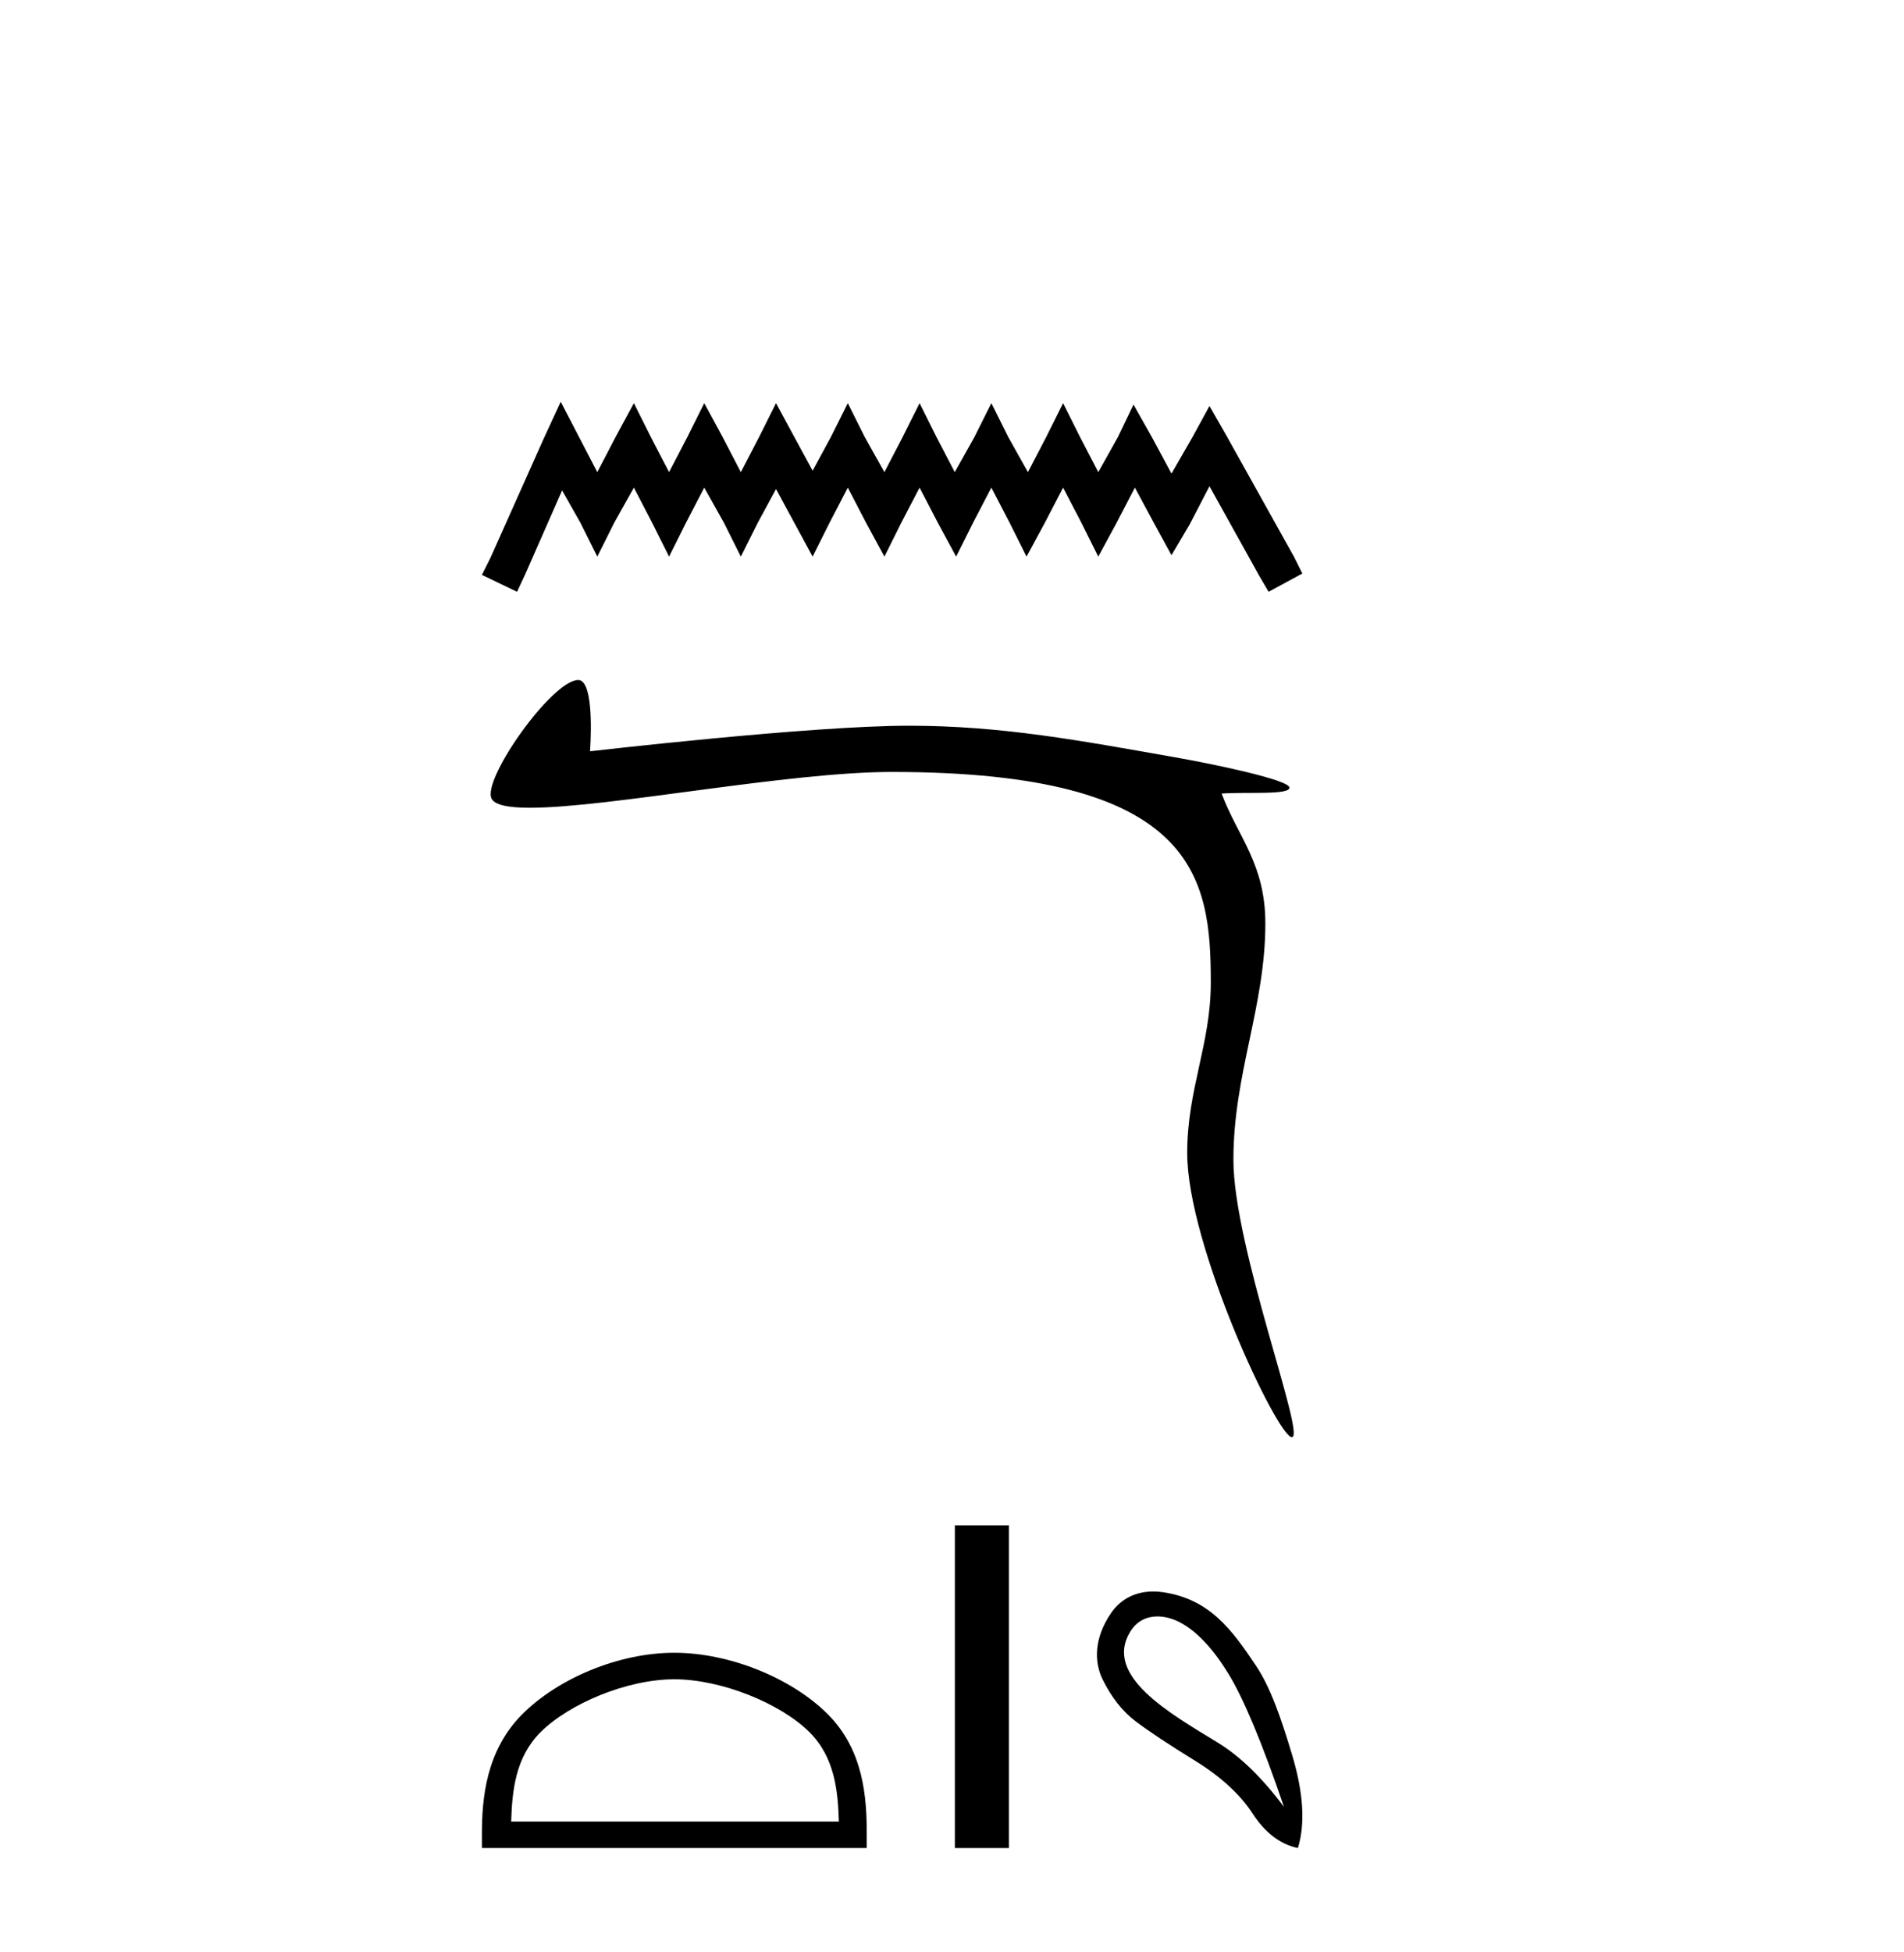 <?xml version='1.0' encoding='UTF-8' standalone='yes'?><svg xmlns='http://www.w3.org/2000/svg' xmlns:xlink='http://www.w3.org/1999/xlink' width='40.0' height='41.0' ><path d='M 11.78 8.437 L 11.425 9.205 L 10.302 11.718 L 10.124 12.073 L 10.863 12.428 L 11.041 12.044 L 11.809 10.299 L 12.194 10.979 L 12.548 11.689 L 12.903 10.979 L 13.317 10.24 L 13.701 10.979 L 14.056 11.689 L 14.411 10.979 L 14.795 10.24 L 15.209 10.979 L 15.564 11.689 L 15.919 10.979 L 16.303 10.27 L 16.687 10.979 L 17.072 11.689 L 17.427 10.979 L 17.811 10.24 L 18.195 10.979 L 18.58 11.689 L 18.934 10.979 L 19.319 10.24 L 19.703 10.979 L 20.087 11.689 L 20.442 10.979 L 20.827 10.24 L 21.211 10.979 L 21.566 11.689 L 21.95 10.979 L 22.334 10.24 L 22.719 10.979 L 23.073 11.689 L 23.458 10.979 L 23.842 10.24 L 24.256 11.009 L 24.611 11.659 L 24.995 11.009 L 25.409 10.211 L 26.444 12.073 L 26.651 12.428 L 27.36 12.044 L 27.183 11.689 L 25.764 9.146 L 25.409 8.526 L 25.054 9.176 L 24.611 9.945 L 24.197 9.176 L 23.813 8.496 L 23.487 9.176 L 23.073 9.915 L 22.689 9.176 L 22.334 8.466 L 21.98 9.176 L 21.595 9.915 L 21.181 9.176 L 20.827 8.466 L 20.472 9.176 L 20.058 9.915 L 19.673 9.176 L 19.319 8.466 L 18.964 9.176 L 18.58 9.915 L 18.166 9.176 L 17.811 8.466 L 17.456 9.176 L 17.072 9.885 L 16.687 9.176 L 16.303 8.466 L 15.948 9.176 L 15.564 9.915 L 15.18 9.176 L 14.795 8.466 L 14.441 9.176 L 14.056 9.915 L 13.672 9.176 L 13.317 8.466 L 12.933 9.176 L 12.548 9.915 L 12.164 9.176 L 11.78 8.437 Z' style='fill:#000000;stroke:none' /><path d='M 12.148 14.28 C 11.595 14.28 10.107 16.391 10.331 16.778 C 10.407 16.911 10.697 16.963 11.134 16.963 C 12.787 16.963 16.54 16.211 18.736 16.211 C 25.157 16.211 25.437 18.433 25.437 20.64 C 25.437 21.923 24.941 22.875 24.941 24.213 C 24.941 26.155 26.839 30.181 27.14 30.181 C 27.441 30.181 25.912 26.189 25.912 24.357 C 25.912 22.549 26.583 21.138 26.583 19.391 C 26.583 18.139 26.005 17.573 25.664 16.665 C 26.194 16.627 27.089 16.7 27.089 16.541 C 27.089 16.379 25.513 16.048 24.673 15.901 C 22.712 15.556 21.05 15.24 19.097 15.24 C 17.02 15.24 12.396 15.777 12.396 15.777 C 12.43 15.264 12.442 14.28 12.148 14.28 Z' style='fill:#000000;stroke:none' /><path d='M 14.166 35.265 C 15.161 35.265 16.406 35.776 17.008 36.378 C 17.535 36.905 17.604 37.604 17.623 38.253 L 10.739 38.253 C 10.759 37.604 10.828 36.905 11.354 36.378 C 11.957 35.776 13.172 35.265 14.166 35.265 ZM 14.166 34.708 C 12.987 34.708 11.718 35.253 10.974 35.997 C 10.211 36.76 10.124 37.765 10.124 38.516 L 10.124 38.809 L 18.209 38.809 L 18.209 38.516 C 18.209 37.765 18.152 36.76 17.389 35.997 C 16.645 35.253 15.346 34.708 14.166 34.708 Z' style='fill:#000000;stroke:none' /><path d='M 20.06 32.032 L 20.06 38.809 L 21.195 38.809 L 21.195 32.032 Z' style='fill:#000000;stroke:none' /><path d='M 24.317 33.945 C 24.484 33.945 24.657 33.998 24.806 34.079 C 25.148 34.264 25.48 34.618 25.802 35.14 C 26.124 35.663 26.515 36.598 26.974 37.945 C 26.515 37.33 26.049 36.878 25.575 36.59 C 24.592 35.988 23.161 35.19 23.752 34.254 C 23.892 34.032 24.101 33.945 24.317 33.945 ZM 24.227 33.421 C 23.888 33.421 23.561 33.554 23.342 33.874 C 22.986 34.393 22.98 34.896 23.166 35.272 C 23.352 35.648 23.583 35.941 23.862 36.151 C 24.14 36.361 24.552 36.634 25.099 36.971 C 25.646 37.308 26.051 37.679 26.315 38.084 C 26.579 38.49 26.896 38.731 27.267 38.809 C 27.423 38.302 27.384 37.655 27.15 36.869 C 26.915 36.083 26.69 35.431 26.381 34.972 C 25.89 34.242 25.422 33.576 24.418 33.434 C 24.355 33.425 24.291 33.421 24.227 33.421 Z' style='fill:#000000;stroke:none' /></svg>